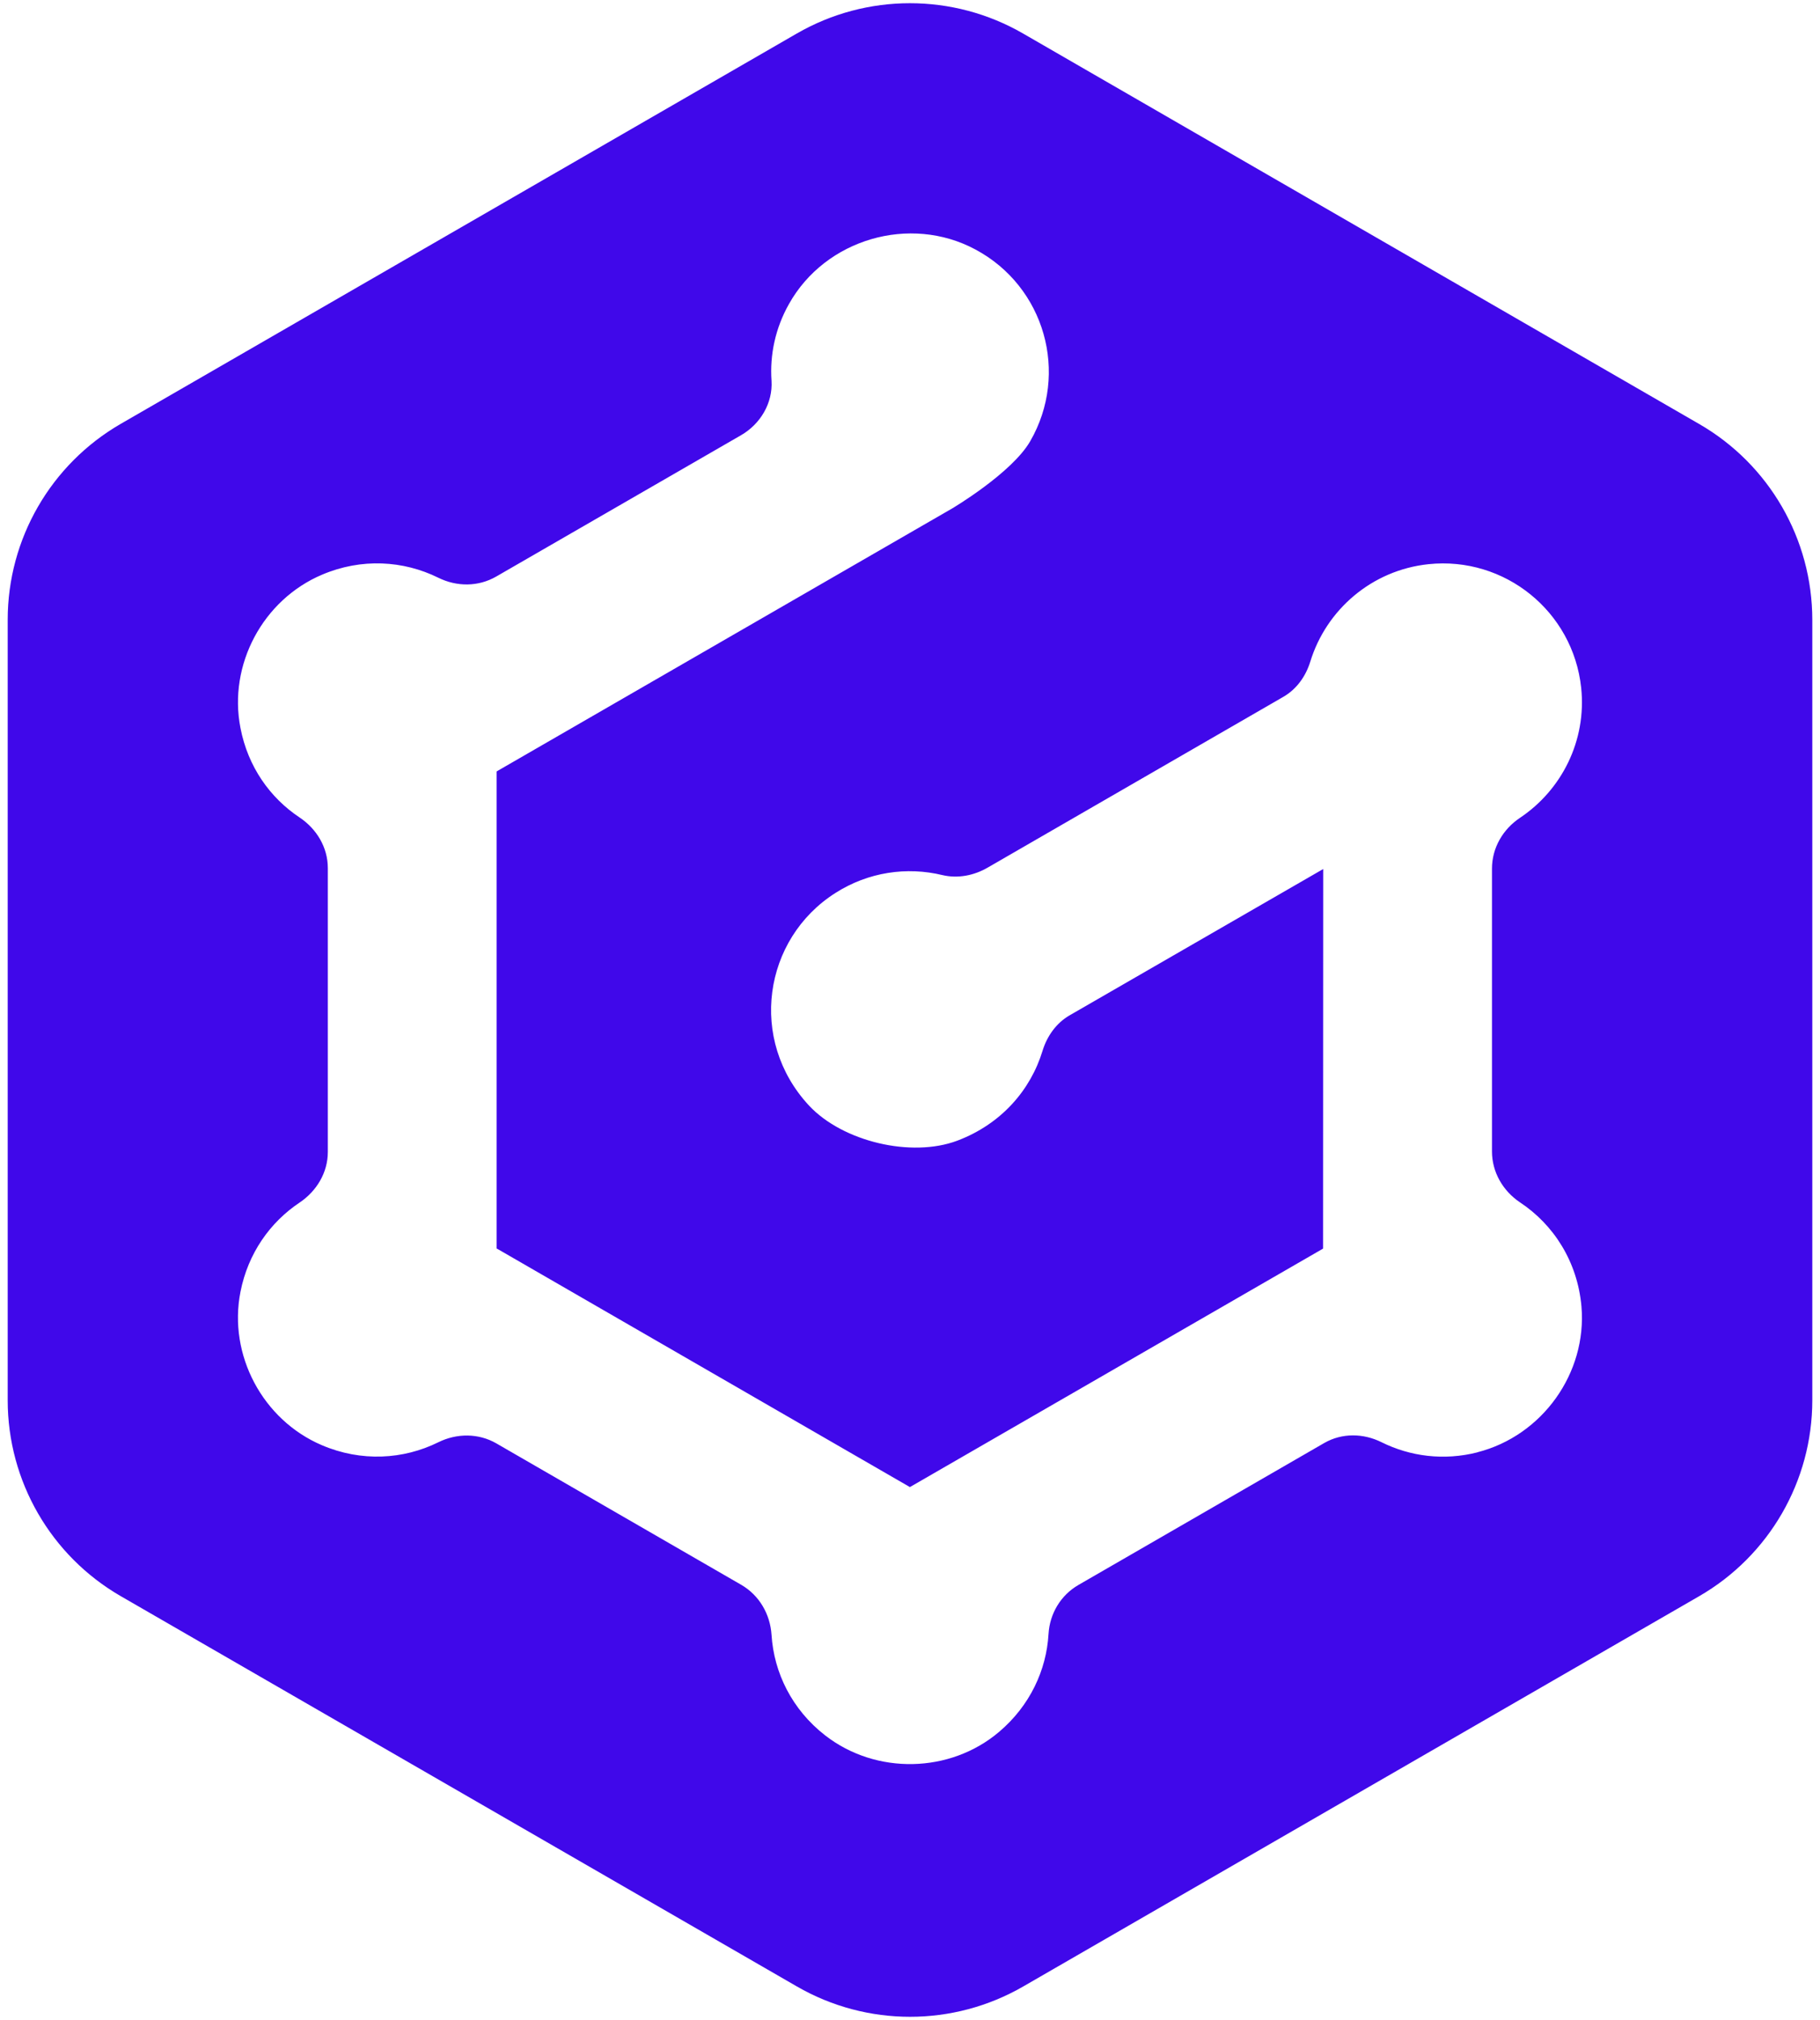 <?xml version="1.0" encoding="UTF-8"?>
<svg id="Ebene_1" data-name="Ebene 1" xmlns="http://www.w3.org/2000/svg" viewBox="0 0 390.17 433.1">
  <defs>
    <style>
      .cls-1 {
        isolation: isolate;
      }

      .cls-2 {
        fill: #4008ea;
      }
    </style>
  </defs>
  <g class="cls-1">
    <path class="cls-2" d="M364.26,90.9L219.33,7.19c-15.01-8.67-33.51-8.67-48.52,0L25.91,90.86C10.9,99.53,1.65,115.54,1.65,132.88v167.34c0,17.34,9.25,33.35,24.26,42.01l144.93,83.67c15.01,8.67,33.51,8.67,48.52,0l144.9-83.67c15.01-8.67,24.26-24.68,24.26-42.01v-167.31c0-17.34-9.25-33.35-24.26-42.01ZM316.74,311.38c-7.25,1.84-14.46.87-20.57-2.17-3.91-1.94-8.47-2.01-12.26.16l-52.69,30.43c-3.82,2.2-6.18,6.15-6.44,10.54-.45,7.73-3.98,15.36-10.58,20.96-10.51,8.93-26.39,9.25-37.29.78-7.12-5.53-11-13.45-11.51-21.57-.29-4.43-2.62-8.47-6.47-10.71l-52.53-30.34c-3.82-2.2-8.47-2.2-12.45-.23-7.47,3.69-16.49,4.24-24.97.61-12.65-5.4-20.09-19.34-17.43-32.86,1.62-8.28,6.37-14.94,12.68-19.15,3.66-2.46,6.05-6.44,6.05-10.84v-60.87c0-4.43-2.39-8.41-6.08-10.87-6.31-4.2-11.06-10.87-12.65-19.18-2.65-13.55,4.82-27.49,17.5-32.86,8.44-3.59,17.43-3.04,24.9.65,3.98,1.97,8.6,1.97,12.45-.26l52.43-30.27c4.17-2.39,6.86-6.89,6.57-11.68-.39-5.56.81-11.29,3.75-16.49,7.8-13.91,25.91-19.21,39.94-11.68,14.91,7.96,20.15,26.59,11.77,41.11-3.95,6.86-16.75,14.43-16.75,14.43l-97.48,56.28-.16.1v102.3l.16.06,88.26,50.97.16.1.19-.1,88.3-50.97.1-.06v-.13l.03-81.25-54.37,31.37c-2.85,1.65-4.82,4.43-5.79,7.57-2.56,8.44-8.86,15.75-18.31,19.31-9.83,3.69-24.52.19-31.73-7.5-13.13-14.1-9.83-35.77,5.6-45.6,7.08-4.53,15.36-5.69,22.96-3.85,3.3.78,6.79.1,9.73-1.62l63.33-36.58c2.88-1.65,4.85-4.43,5.82-7.6,3.4-11.03,13.1-19.57,25.33-20.86,16.33-1.71,30.99,10.12,32.73,26.49,1.2,11.38-4.21,21.93-13.1,27.88-3.69,2.46-6.02,6.47-6.02,10.9v60.64c0,4.43,2.33,8.44,5.98,10.9,7.25,4.79,12.35,12.74,13.2,22.32,1.23,14.3-8.41,27.75-22.32,31.28Z"/>
  </g>
</svg>